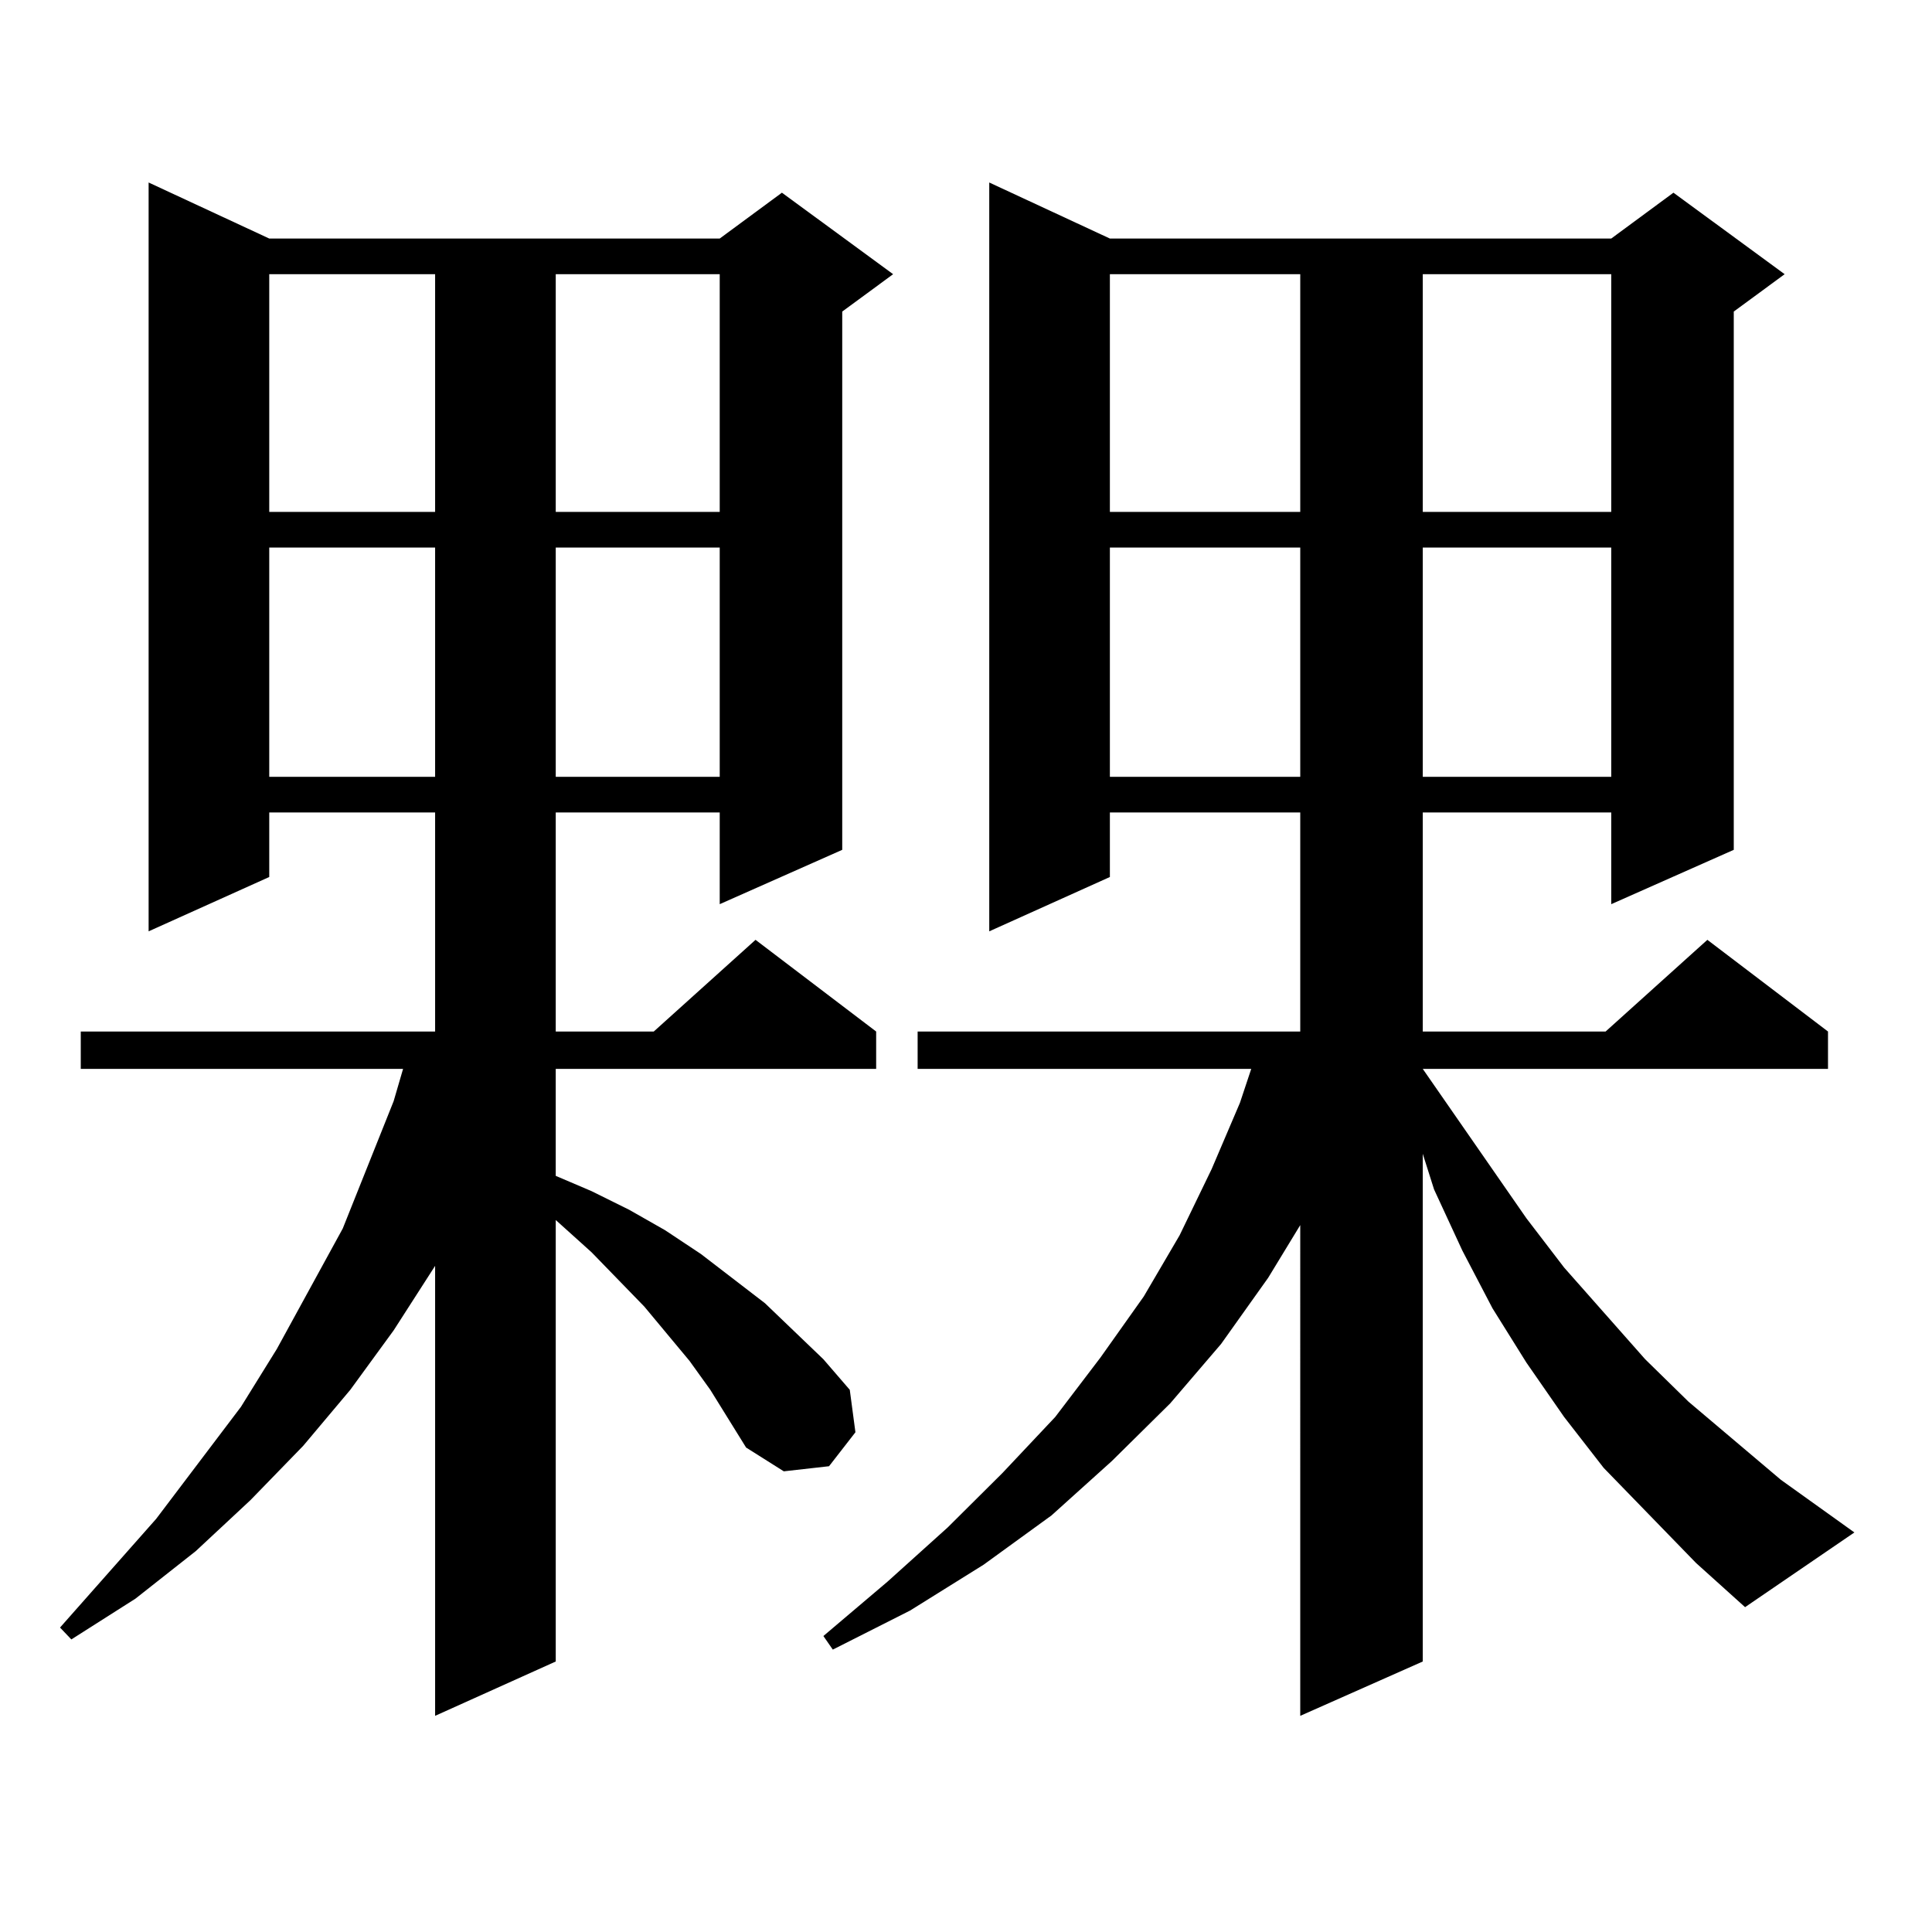 <?xml version="1.0" encoding="utf-8"?>
<!-- Generator: Adobe Illustrator 16.0.0, SVG Export Plug-In . SVG Version: 6.00 Build 0)  -->
<!DOCTYPE svg PUBLIC "-//W3C//DTD SVG 1.1//EN" "http://www.w3.org/Graphics/SVG/1.1/DTD/svg11.dtd">
<svg version="1.1" id="图层_1" xmlns="http://www.w3.org/2000/svg" xmlns:xlink="http://www.w3.org/1999/xlink" x="0px" y="0px"
	 width="1000px" height="1000px" viewBox="0 0 1000 1000" enable-background="new 0 0 1000 1000" xml:space="preserve">
<path d="M367.649,719.363l-10.731-14.941l-23.414-28.125l-27.316-28.125l-18.536-16.699v228.516l-62.438,28.125v-232.91
	l-21.463,33.398l-22.438,30.762l-24.39,29.004l-27.316,28.125l-28.292,26.367l-31.219,24.609l-33.17,21.094l-5.854-6.152
	l49.755-56.25l43.901-58.008l18.536-29.883l34.146-62.402l26.341-65.918l4.878-16.699H41.804v-19.336h183.41V420.535h-85.852v33.398
	l-62.438,28.125V94.461l62.438,29.004h233.165l32.194-23.73l57.56,42.188l-26.341,19.336v278.613l-63.413,28.125v-47.461h-84.876
	v113.379h50.73l52.682-47.461l62.438,47.461v19.336h-165.85v55.371l18.536,7.91l19.512,9.668l18.536,10.547l18.536,12.305
	l33.17,25.488l30.243,29.004l13.658,15.82l2.927,21.973l-13.658,17.578l-23.414,2.637l-19.512-12.305L367.649,719.363z
	 M139.362,141.922v123.047h85.852V141.922H139.362z M139.362,283.426v118.652h85.852V283.426H139.362z M287.651,141.922v123.047
	h84.876V141.922H287.651z M287.651,283.426v118.652h84.876V283.426H287.651z M877.881,809.012l-47.804-49.219l-20.487-26.367
	l-19.512-28.125l-17.561-28.125l-15.609-29.883l-14.634-31.641l-5.854-18.457v262.793l-63.413,28.125V634.109l-16.585,27.246
	l-24.39,34.277l-26.341,30.762l-30.243,29.883l-31.219,28.125l-35.121,25.488l-38.048,23.73l-39.999,20.215l-4.878-7.031
	l33.17-28.125l31.219-28.125l28.292-28.125l27.316-29.004l23.414-30.762l22.438-31.641l18.536-31.641l16.585-34.277l14.634-34.277
	l5.854-17.578H474.964v-19.336h198.044V420.535h-98.534v33.398l-62.438,28.125V94.461l62.438,29.004h259.506l32.194-23.73
	l57.56,42.188l-26.341,19.336v278.613l-63.413,28.125v-47.461h-97.559v113.379h94.632l52.682-47.461l62.438,47.461v19.336H736.421
	l53.657,77.344l19.512,25.488l41.95,47.461l22.438,21.973l47.804,40.43l38.048,27.246l-56.584,38.672L877.881,809.012z
	 M574.474,141.922v123.047h98.534V141.922H574.474z M574.474,283.426v118.652h98.534V283.426H574.474z M736.421,141.922v123.047
	h97.559V141.922H736.421z M736.421,283.426v118.652h97.559V283.426H736.421z"/>
</svg>
